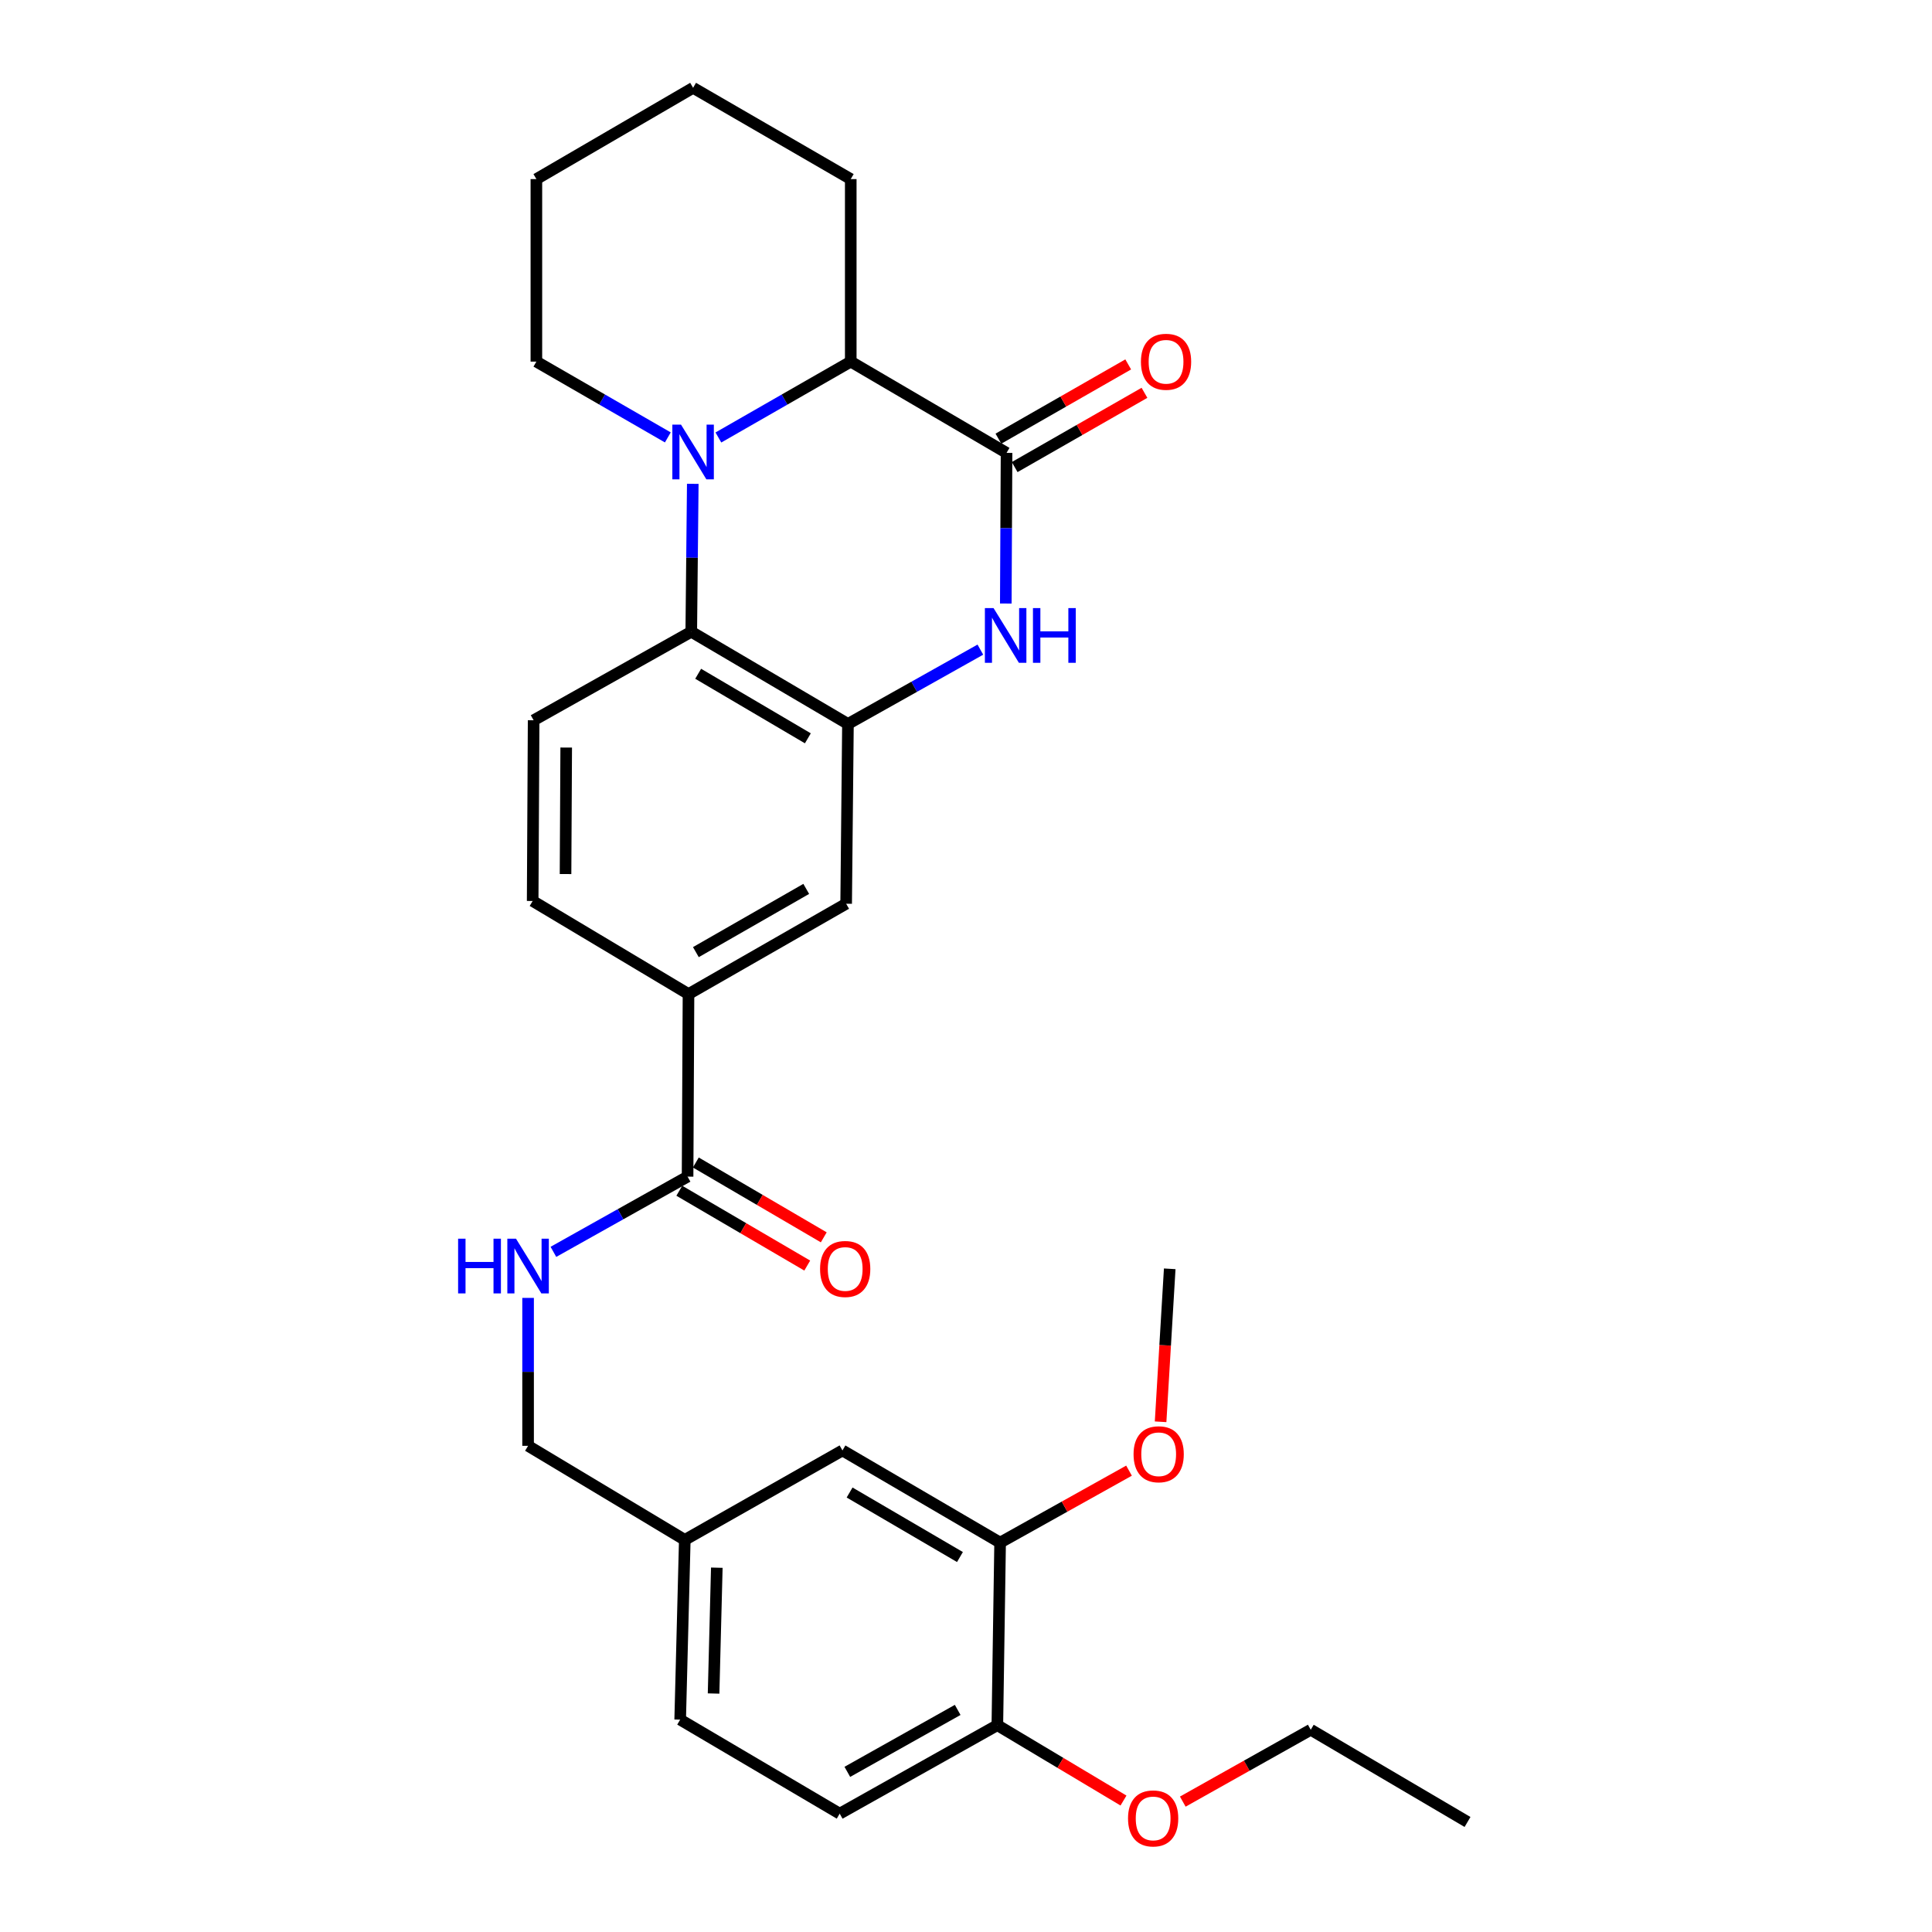 <?xml version='1.0' encoding='iso-8859-1'?>
<svg version='1.1' baseProfile='full'
              xmlns='http://www.w3.org/2000/svg'
                      xmlns:rdkit='http://www.rdkit.org/xml'
                      xmlns:xlink='http://www.w3.org/1999/xlink'
                  xml:space='preserve'
width='1000px' height='1000px' viewBox='0 0 1000 1000'>
<!-- END OF HEADER -->
<rect style='opacity:1.0;fill:#FFFFFF;stroke:none' width='1000' height='1000' x='0' y='0'> </rect>
<path class='bond-3' d='M 358.579,250.433 L 358.188,288.71' style='fill:none;fill-rule:evenodd;stroke:#0000FF;stroke-width:6px;stroke-linecap:butt;stroke-linejoin:miter;stroke-opacity:1' />
<path class='bond-3' d='M 358.188,288.71 L 357.797,326.988' style='fill:none;fill-rule:evenodd;stroke:#000000;stroke-width:6px;stroke-linecap:butt;stroke-linejoin:miter;stroke-opacity:1' />
<path class='bond-4' d='M 371.839,226.442 L 406.093,206.807' style='fill:none;fill-rule:evenodd;stroke:#0000FF;stroke-width:6px;stroke-linecap:butt;stroke-linejoin:miter;stroke-opacity:1' />
<path class='bond-4' d='M 406.093,206.807 L 440.347,187.172' style='fill:none;fill-rule:evenodd;stroke:#000000;stroke-width:6px;stroke-linecap:butt;stroke-linejoin:miter;stroke-opacity:1' />
<path class='bond-18' d='M 345.666,226.404 L 311.647,206.788' style='fill:none;fill-rule:evenodd;stroke:#0000FF;stroke-width:6px;stroke-linecap:butt;stroke-linejoin:miter;stroke-opacity:1' />
<path class='bond-18' d='M 311.647,206.788 L 277.628,187.172' style='fill:none;fill-rule:evenodd;stroke:#000000;stroke-width:6px;stroke-linecap:butt;stroke-linejoin:miter;stroke-opacity:1' />
<path class='bond-0' d='M 520.987,234.407 L 440.347,187.172' style='fill:none;fill-rule:evenodd;stroke:#000000;stroke-width:6px;stroke-linecap:butt;stroke-linejoin:miter;stroke-opacity:1' />
<path class='bond-1' d='M 520.987,234.407 L 520.792,273.396' style='fill:none;fill-rule:evenodd;stroke:#000000;stroke-width:6px;stroke-linecap:butt;stroke-linejoin:miter;stroke-opacity:1' />
<path class='bond-1' d='M 520.792,273.396 L 520.598,312.385' style='fill:none;fill-rule:evenodd;stroke:#0000FF;stroke-width:6px;stroke-linecap:butt;stroke-linejoin:miter;stroke-opacity:1' />
<path class='bond-11' d='M 525.192,241.758 L 558.783,222.539' style='fill:none;fill-rule:evenodd;stroke:#000000;stroke-width:6px;stroke-linecap:butt;stroke-linejoin:miter;stroke-opacity:1' />
<path class='bond-11' d='M 558.783,222.539 L 592.374,203.321' style='fill:none;fill-rule:evenodd;stroke:#FF0000;stroke-width:6px;stroke-linecap:butt;stroke-linejoin:miter;stroke-opacity:1' />
<path class='bond-11' d='M 516.781,227.057 L 550.372,207.838' style='fill:none;fill-rule:evenodd;stroke:#000000;stroke-width:6px;stroke-linecap:butt;stroke-linejoin:miter;stroke-opacity:1' />
<path class='bond-11' d='M 550.372,207.838 L 583.962,188.619' style='fill:none;fill-rule:evenodd;stroke:#FF0000;stroke-width:6px;stroke-linecap:butt;stroke-linejoin:miter;stroke-opacity:1' />
<path class='bond-29' d='M 507.436,336.248 L 473.167,355.481' style='fill:none;fill-rule:evenodd;stroke:#0000FF;stroke-width:6px;stroke-linecap:butt;stroke-linejoin:miter;stroke-opacity:1' />
<path class='bond-29' d='M 473.167,355.481 L 438.898,374.713' style='fill:none;fill-rule:evenodd;stroke:#000000;stroke-width:6px;stroke-linecap:butt;stroke-linejoin:miter;stroke-opacity:1' />
<path class='bond-2' d='M 438.898,374.713 L 357.797,326.988' style='fill:none;fill-rule:evenodd;stroke:#000000;stroke-width:6px;stroke-linecap:butt;stroke-linejoin:miter;stroke-opacity:1' />
<path class='bond-2' d='M 418.143,382.152 L 361.372,348.744' style='fill:none;fill-rule:evenodd;stroke:#000000;stroke-width:6px;stroke-linecap:butt;stroke-linejoin:miter;stroke-opacity:1' />
<path class='bond-7' d='M 438.898,374.713 L 437.966,467.773' style='fill:none;fill-rule:evenodd;stroke:#000000;stroke-width:6px;stroke-linecap:butt;stroke-linejoin:miter;stroke-opacity:1' />
<path class='bond-8' d='M 357.797,326.988 L 276.207,372.812' style='fill:none;fill-rule:evenodd;stroke:#000000;stroke-width:6px;stroke-linecap:butt;stroke-linejoin:miter;stroke-opacity:1' />
<path class='bond-23' d='M 440.347,187.172 L 440.347,92.7' style='fill:none;fill-rule:evenodd;stroke:#000000;stroke-width:6px;stroke-linecap:butt;stroke-linejoin:miter;stroke-opacity:1' />
<path class='bond-5' d='M 355.887,609.02 L 356.367,514.529' style='fill:none;fill-rule:evenodd;stroke:#000000;stroke-width:6px;stroke-linecap:butt;stroke-linejoin:miter;stroke-opacity:1' />
<path class='bond-9' d='M 355.887,609.02 L 321.165,628.489' style='fill:none;fill-rule:evenodd;stroke:#000000;stroke-width:6px;stroke-linecap:butt;stroke-linejoin:miter;stroke-opacity:1' />
<path class='bond-9' d='M 321.165,628.489 L 286.443,647.957' style='fill:none;fill-rule:evenodd;stroke:#0000FF;stroke-width:6px;stroke-linecap:butt;stroke-linejoin:miter;stroke-opacity:1' />
<path class='bond-14' d='M 351.611,616.33 L 384.72,635.695' style='fill:none;fill-rule:evenodd;stroke:#000000;stroke-width:6px;stroke-linecap:butt;stroke-linejoin:miter;stroke-opacity:1' />
<path class='bond-14' d='M 384.72,635.695 L 417.829,655.06' style='fill:none;fill-rule:evenodd;stroke:#FF0000;stroke-width:6px;stroke-linecap:butt;stroke-linejoin:miter;stroke-opacity:1' />
<path class='bond-14' d='M 360.162,601.71 L 393.271,621.075' style='fill:none;fill-rule:evenodd;stroke:#000000;stroke-width:6px;stroke-linecap:butt;stroke-linejoin:miter;stroke-opacity:1' />
<path class='bond-14' d='M 393.271,621.075 L 426.38,640.44' style='fill:none;fill-rule:evenodd;stroke:#FF0000;stroke-width:6px;stroke-linecap:butt;stroke-linejoin:miter;stroke-opacity:1' />
<path class='bond-6' d='M 356.367,514.529 L 275.708,466.343' style='fill:none;fill-rule:evenodd;stroke:#000000;stroke-width:6px;stroke-linecap:butt;stroke-linejoin:miter;stroke-opacity:1' />
<path class='bond-31' d='M 356.367,514.529 L 437.966,467.773' style='fill:none;fill-rule:evenodd;stroke:#000000;stroke-width:6px;stroke-linecap:butt;stroke-linejoin:miter;stroke-opacity:1' />
<path class='bond-31' d='M 360.186,492.82 L 417.306,460.091' style='fill:none;fill-rule:evenodd;stroke:#000000;stroke-width:6px;stroke-linecap:butt;stroke-linejoin:miter;stroke-opacity:1' />
<path class='bond-13' d='M 276.207,372.812 L 275.708,466.343' style='fill:none;fill-rule:evenodd;stroke:#000000;stroke-width:6px;stroke-linecap:butt;stroke-linejoin:miter;stroke-opacity:1' />
<path class='bond-13' d='M 293.069,386.932 L 292.72,452.404' style='fill:none;fill-rule:evenodd;stroke:#000000;stroke-width:6px;stroke-linecap:butt;stroke-linejoin:miter;stroke-opacity:1' />
<path class='bond-19' d='M 273.337,671.792 L 273.337,710.074' style='fill:none;fill-rule:evenodd;stroke:#0000FF;stroke-width:6px;stroke-linecap:butt;stroke-linejoin:miter;stroke-opacity:1' />
<path class='bond-19' d='M 273.337,710.074 L 273.337,748.357' style='fill:none;fill-rule:evenodd;stroke:#000000;stroke-width:6px;stroke-linecap:butt;stroke-linejoin:miter;stroke-opacity:1' />
<path class='bond-10' d='M 517.656,798.453 L 436.056,750.747' style='fill:none;fill-rule:evenodd;stroke:#000000;stroke-width:6px;stroke-linecap:butt;stroke-linejoin:miter;stroke-opacity:1' />
<path class='bond-10' d='M 496.867,805.919 L 439.748,772.524' style='fill:none;fill-rule:evenodd;stroke:#000000;stroke-width:6px;stroke-linecap:butt;stroke-linejoin:miter;stroke-opacity:1' />
<path class='bond-21' d='M 517.656,798.453 L 551.016,779.83' style='fill:none;fill-rule:evenodd;stroke:#000000;stroke-width:6px;stroke-linecap:butt;stroke-linejoin:miter;stroke-opacity:1' />
<path class='bond-21' d='M 551.016,779.83 L 584.376,761.207' style='fill:none;fill-rule:evenodd;stroke:#FF0000;stroke-width:6px;stroke-linecap:butt;stroke-linejoin:miter;stroke-opacity:1' />
<path class='bond-32' d='M 517.656,798.453 L 516.225,892.943' style='fill:none;fill-rule:evenodd;stroke:#000000;stroke-width:6px;stroke-linecap:butt;stroke-linejoin:miter;stroke-opacity:1' />
<path class='bond-12' d='M 516.225,892.943 L 434.626,938.749' style='fill:none;fill-rule:evenodd;stroke:#000000;stroke-width:6px;stroke-linecap:butt;stroke-linejoin:miter;stroke-opacity:1' />
<path class='bond-12' d='M 495.695,885.045 L 438.575,917.109' style='fill:none;fill-rule:evenodd;stroke:#000000;stroke-width:6px;stroke-linecap:butt;stroke-linejoin:miter;stroke-opacity:1' />
<path class='bond-22' d='M 516.225,892.943 L 548.871,912.451' style='fill:none;fill-rule:evenodd;stroke:#000000;stroke-width:6px;stroke-linecap:butt;stroke-linejoin:miter;stroke-opacity:1' />
<path class='bond-22' d='M 548.871,912.451 L 581.517,931.958' style='fill:none;fill-rule:evenodd;stroke:#FF0000;stroke-width:6px;stroke-linecap:butt;stroke-linejoin:miter;stroke-opacity:1' />
<path class='bond-15' d='M 436.056,750.747 L 354.447,797.041' style='fill:none;fill-rule:evenodd;stroke:#000000;stroke-width:6px;stroke-linecap:butt;stroke-linejoin:miter;stroke-opacity:1' />
<path class='bond-16' d='M 434.626,938.749 L 352.057,890.083' style='fill:none;fill-rule:evenodd;stroke:#000000;stroke-width:6px;stroke-linecap:butt;stroke-linejoin:miter;stroke-opacity:1' />
<path class='bond-17' d='M 354.447,797.041 L 273.337,748.357' style='fill:none;fill-rule:evenodd;stroke:#000000;stroke-width:6px;stroke-linecap:butt;stroke-linejoin:miter;stroke-opacity:1' />
<path class='bond-20' d='M 354.447,797.041 L 352.057,890.083' style='fill:none;fill-rule:evenodd;stroke:#000000;stroke-width:6px;stroke-linecap:butt;stroke-linejoin:miter;stroke-opacity:1' />
<path class='bond-20' d='M 371.02,811.433 L 369.347,876.562' style='fill:none;fill-rule:evenodd;stroke:#000000;stroke-width:6px;stroke-linecap:butt;stroke-linejoin:miter;stroke-opacity:1' />
<path class='bond-26' d='M 277.628,187.172 L 277.628,92.7' style='fill:none;fill-rule:evenodd;stroke:#000000;stroke-width:6px;stroke-linecap:butt;stroke-linejoin:miter;stroke-opacity:1' />
<path class='bond-25' d='M 600.723,735.916 L 603.085,696.326' style='fill:none;fill-rule:evenodd;stroke:#FF0000;stroke-width:6px;stroke-linecap:butt;stroke-linejoin:miter;stroke-opacity:1' />
<path class='bond-25' d='M 603.085,696.326 L 605.447,656.736' style='fill:none;fill-rule:evenodd;stroke:#000000;stroke-width:6px;stroke-linecap:butt;stroke-linejoin:miter;stroke-opacity:1' />
<path class='bond-24' d='M 612.204,932.515 L 645.325,913.915' style='fill:none;fill-rule:evenodd;stroke:#FF0000;stroke-width:6px;stroke-linecap:butt;stroke-linejoin:miter;stroke-opacity:1' />
<path class='bond-24' d='M 645.325,913.915 L 678.446,895.315' style='fill:none;fill-rule:evenodd;stroke:#000000;stroke-width:6px;stroke-linecap:butt;stroke-linejoin:miter;stroke-opacity:1' />
<path class='bond-30' d='M 440.347,92.7 L 358.747,45.455' style='fill:none;fill-rule:evenodd;stroke:#000000;stroke-width:6px;stroke-linecap:butt;stroke-linejoin:miter;stroke-opacity:1' />
<path class='bond-28' d='M 678.446,895.315 L 759.584,943.049' style='fill:none;fill-rule:evenodd;stroke:#000000;stroke-width:6px;stroke-linecap:butt;stroke-linejoin:miter;stroke-opacity:1' />
<path class='bond-27' d='M 277.628,92.7 L 358.747,45.455' style='fill:none;fill-rule:evenodd;stroke:#000000;stroke-width:6px;stroke-linecap:butt;stroke-linejoin:miter;stroke-opacity:1' />
<path  class='atom-0' d='M 352.487 219.786
L 361.767 234.786
Q 362.687 236.266, 364.167 238.946
Q 365.647 241.626, 365.727 241.786
L 365.727 219.786
L 369.487 219.786
L 369.487 248.106
L 365.607 248.106
L 355.647 231.706
Q 354.487 229.786, 353.247 227.586
Q 352.047 225.386, 351.687 224.706
L 351.687 248.106
L 348.007 248.106
L 348.007 219.786
L 352.487 219.786
' fill='#0000FF'/>
<path  class='atom-2' d='M 514.256 314.747
L 523.536 329.747
Q 524.456 331.227, 525.936 333.907
Q 527.416 336.587, 527.496 336.747
L 527.496 314.747
L 531.256 314.747
L 531.256 343.067
L 527.376 343.067
L 517.416 326.667
Q 516.256 324.747, 515.016 322.547
Q 513.816 320.347, 513.456 319.667
L 513.456 343.067
L 509.776 343.067
L 509.776 314.747
L 514.256 314.747
' fill='#0000FF'/>
<path  class='atom-2' d='M 534.656 314.747
L 538.496 314.747
L 538.496 326.787
L 552.976 326.787
L 552.976 314.747
L 556.816 314.747
L 556.816 343.067
L 552.976 343.067
L 552.976 329.987
L 538.496 329.987
L 538.496 343.067
L 534.656 343.067
L 534.656 314.747
' fill='#0000FF'/>
<path  class='atom-10' d='M 237.117 641.146
L 240.957 641.146
L 240.957 653.186
L 255.437 653.186
L 255.437 641.146
L 259.277 641.146
L 259.277 669.466
L 255.437 669.466
L 255.437 656.386
L 240.957 656.386
L 240.957 669.466
L 237.117 669.466
L 237.117 641.146
' fill='#0000FF'/>
<path  class='atom-10' d='M 267.077 641.146
L 276.357 656.146
Q 277.277 657.626, 278.757 660.306
Q 280.237 662.986, 280.317 663.146
L 280.317 641.146
L 284.077 641.146
L 284.077 669.466
L 280.197 669.466
L 270.237 653.066
Q 269.077 651.146, 267.837 648.946
Q 266.637 646.746, 266.277 646.066
L 266.277 669.466
L 262.597 669.466
L 262.597 641.146
L 267.077 641.146
' fill='#0000FF'/>
<path  class='atom-12' d='M 590.546 187.252
Q 590.546 180.452, 593.906 176.652
Q 597.266 172.852, 603.546 172.852
Q 609.826 172.852, 613.186 176.652
Q 616.546 180.452, 616.546 187.252
Q 616.546 194.132, 613.146 198.052
Q 609.746 201.932, 603.546 201.932
Q 597.306 201.932, 593.906 198.052
Q 590.546 194.172, 590.546 187.252
M 603.546 198.732
Q 607.866 198.732, 610.186 195.852
Q 612.546 192.932, 612.546 187.252
Q 612.546 181.692, 610.186 178.892
Q 607.866 176.052, 603.546 176.052
Q 599.226 176.052, 596.866 178.852
Q 594.546 181.652, 594.546 187.252
Q 594.546 192.972, 596.866 195.852
Q 599.226 198.732, 603.546 198.732
' fill='#FF0000'/>
<path  class='atom-15' d='M 424.468 656.816
Q 424.468 650.016, 427.828 646.216
Q 431.188 642.416, 437.468 642.416
Q 443.748 642.416, 447.108 646.216
Q 450.468 650.016, 450.468 656.816
Q 450.468 663.696, 447.068 667.616
Q 443.668 671.496, 437.468 671.496
Q 431.228 671.496, 427.828 667.616
Q 424.468 663.736, 424.468 656.816
M 437.468 668.296
Q 441.788 668.296, 444.108 665.416
Q 446.468 662.496, 446.468 656.816
Q 446.468 651.256, 444.108 648.456
Q 441.788 645.616, 437.468 645.616
Q 433.148 645.616, 430.788 648.416
Q 428.468 651.216, 428.468 656.816
Q 428.468 662.536, 430.788 665.416
Q 433.148 668.296, 437.468 668.296
' fill='#FF0000'/>
<path  class='atom-22' d='M 586.726 752.718
Q 586.726 745.918, 590.086 742.118
Q 593.446 738.318, 599.726 738.318
Q 606.006 738.318, 609.366 742.118
Q 612.726 745.918, 612.726 752.718
Q 612.726 759.598, 609.326 763.518
Q 605.926 767.398, 599.726 767.398
Q 593.486 767.398, 590.086 763.518
Q 586.726 759.638, 586.726 752.718
M 599.726 764.198
Q 604.046 764.198, 606.366 761.318
Q 608.726 758.398, 608.726 752.718
Q 608.726 747.158, 606.366 744.358
Q 604.046 741.518, 599.726 741.518
Q 595.406 741.518, 593.046 744.318
Q 590.726 747.118, 590.726 752.718
Q 590.726 758.438, 593.046 761.318
Q 595.406 764.198, 599.726 764.198
' fill='#FF0000'/>
<path  class='atom-23' d='M 583.865 941.21
Q 583.865 934.41, 587.225 930.61
Q 590.585 926.81, 596.865 926.81
Q 603.145 926.81, 606.505 930.61
Q 609.865 934.41, 609.865 941.21
Q 609.865 948.09, 606.465 952.01
Q 603.065 955.89, 596.865 955.89
Q 590.625 955.89, 587.225 952.01
Q 583.865 948.13, 583.865 941.21
M 596.865 952.69
Q 601.185 952.69, 603.505 949.81
Q 605.865 946.89, 605.865 941.21
Q 605.865 935.65, 603.505 932.85
Q 601.185 930.01, 596.865 930.01
Q 592.545 930.01, 590.185 932.81
Q 587.865 935.61, 587.865 941.21
Q 587.865 946.93, 590.185 949.81
Q 592.545 952.69, 596.865 952.69
' fill='#FF0000'/>
</svg>
